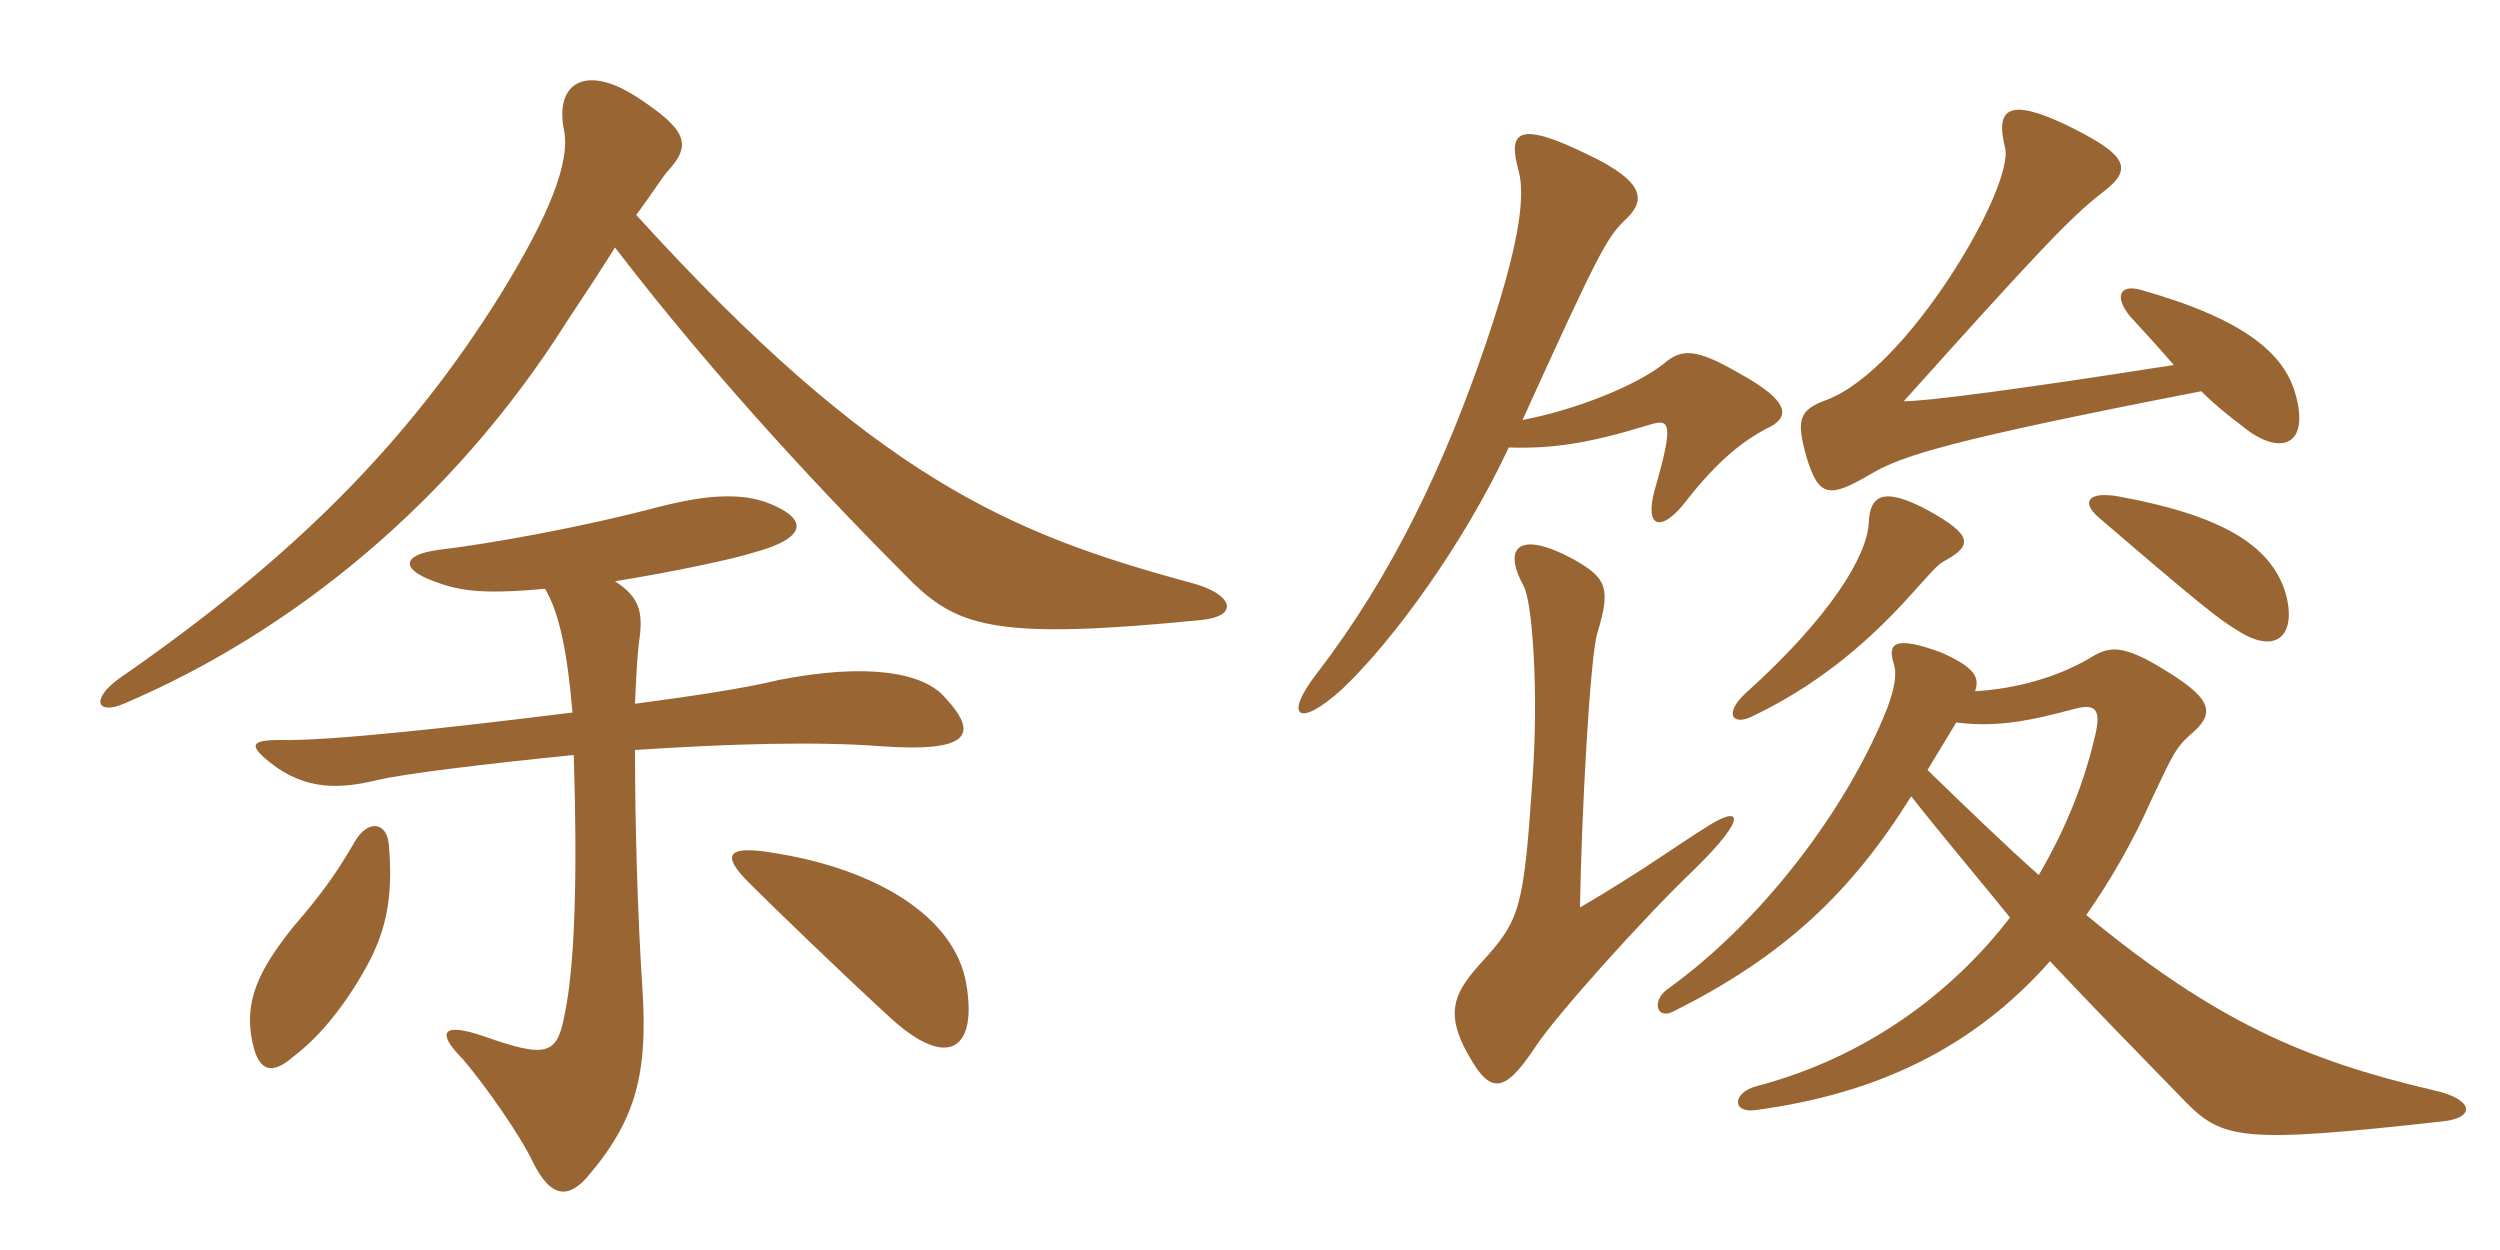 <svg xmlns="http://www.w3.org/2000/svg" xmlns:xlink="http://www.w3.org/1999/xlink" width="300" height="150"><path fill="#996633" padding="10" d="M144.15 74.40C148.80 73.95 148.05 71.25 142.80 69.90C121.20 64.05 105 57.30 76.35 25.80C78.45 22.95 79.65 21 80.25 20.40C82.95 17.40 82.50 15.60 76.50 11.70C70.35 7.65 66.60 9.90 67.65 15.45C68.55 19.50 65.70 26.10 60.30 34.95C48.90 53.40 34.65 67.35 14.25 81.45C10.80 84 11.70 85.80 14.85 84.45C34.95 75.90 54.30 60.30 67.95 38.70C70.35 35.10 72.30 32.10 73.80 29.70C86.10 45.75 99.60 60 109.65 70.05C115.20 75.30 120 76.80 144.15 74.40ZM113.40 83.70C110.85 80.70 104.10 79.50 93.45 81.60C89.10 82.65 82.95 83.55 76.20 84.45C76.35 81 76.50 78.45 76.65 77.25C77.25 73.50 76.80 71.70 73.80 69.75C80.40 68.70 88.20 67.05 90.45 66.30C96.60 64.65 97.20 62.40 92.40 60.45C88.80 58.95 84.15 59.55 79.35 60.75C69.75 63.30 58.80 65.25 52.50 66C48.30 66.60 48 68.25 52.05 69.75C54.90 70.80 57.45 71.40 65.40 70.65C67.20 73.65 68.10 78.60 68.70 85.50C54.30 87.30 39.30 88.95 33.60 88.80C29.85 88.80 30 89.55 32.40 91.50C36.75 94.95 40.95 94.65 45.30 93.60C48.45 92.85 58.35 91.65 68.85 90.60C69.30 105 69 115.65 67.80 121.50C66.90 126.60 65.70 127.05 58.05 124.35C52.80 122.55 52.50 124.05 55.50 127.05C58.20 130.20 62.40 136.20 63.90 139.35C66.15 144 68.40 143.85 70.80 140.85C76.50 134.10 77.70 128.40 77.10 118.80C76.50 109.80 76.20 98.70 76.20 90C87.45 89.25 97.95 88.95 105.75 89.55C116.25 90.30 117.60 88.20 113.40 83.70ZM46.65 101.25C46.35 98.55 44.10 98.40 42.60 100.95C40.20 105.15 38.10 107.85 35.25 111.15C30.90 116.55 29.25 120.30 30.30 125.10C31.05 128.70 32.70 129 35.25 126.75C38.85 124.05 42 119.70 44.25 115.50C46.20 111.75 47.25 107.85 46.65 101.25ZM115.95 118.05C114.60 110.10 105.30 104.25 92.55 102.30C87 101.40 86.70 102.75 89.85 105.90C93.30 109.35 101.25 117 106.80 122.10C113.85 128.55 117.30 125.85 115.95 118.05ZM260.85 43.80C242.70 46.65 231.30 48.15 228.45 48.15C244.20 30.60 248.55 25.95 252.30 23.10C256.05 20.25 255.45 18.60 247.65 14.85C241.20 11.85 239.40 12.90 240.60 17.70C241.80 22.35 228.90 44.40 219.15 48C215.85 49.20 215.55 50.40 216.75 54.75C218.25 59.70 219.45 59.85 224.55 56.85C228.15 54.75 233.25 52.95 264.15 46.95C265.65 48.45 267.30 49.80 269.10 51.15C273.45 54.75 277.35 53.70 275.40 47.10C274.05 42.60 269.70 38.40 256.95 34.80C254.40 34.05 253.65 35.55 255.60 37.95C257.25 39.75 259.05 41.70 260.85 43.80ZM233.55 67.20C236.70 65.40 236.70 64.20 231.30 61.20C226.20 58.50 224.40 59.25 224.25 62.70C224.10 66.60 219.75 73.95 209.40 83.25C206.85 85.65 207.90 87.15 210.30 85.95C217.50 82.50 223.35 77.85 228.60 72.15C231.90 68.55 232.35 67.80 233.55 67.20ZM274.20 70.95C272.40 65.40 266.55 61.80 254.10 59.55C250.50 58.95 249.75 60.30 251.85 62.10C264.60 73.05 266.40 74.40 268.65 75.75C273.45 78.75 275.70 75.90 274.20 70.95ZM234.75 86.70C239.55 87.30 243.45 86.55 249 85.05C251.85 84.30 252.15 85.50 251.25 88.95C249.90 94.50 247.65 99.90 244.65 105C240.60 101.40 236.25 97.20 231.30 92.40C232.65 90.15 233.85 88.20 234.75 86.70ZM229.35 95.55C231.75 98.70 238.80 107.10 241.20 110.10C234.30 119.10 223.95 126.90 210.75 130.35C207.90 131.10 207.75 133.65 210.75 133.20C225.15 131.25 236.70 125.85 246 115.35C250.80 120.45 256.05 125.85 262.05 132C266.70 136.80 268.95 137.25 293.25 134.55C297.15 134.10 296.85 131.85 291.90 130.80C276.60 127.20 265.80 122.55 250.35 109.80C253.20 105.75 255.90 101.10 258.30 95.70C260.85 90.30 261.15 89.70 262.80 88.20C265.65 85.80 265.80 84.15 260.25 80.70C254.55 77.10 253.05 77.55 250.65 79.05C246.75 81.30 241.95 82.65 237 82.95C237.60 81.30 237 80.10 232.95 78.30C227.25 76.20 226.50 77.25 227.25 79.65C227.70 81 227.25 82.80 226.50 84.90C221.70 97.05 211.35 110.70 199.95 118.80C198.15 120.30 198.90 122.40 200.85 121.35C214.05 114.75 222.15 107.10 229.35 95.55ZM181.05 53.70C186.30 53.85 190.50 53.25 197.85 51C200.25 50.25 201 50.40 198.60 58.65C197.25 63.45 199.35 63.90 202.20 60.30C206.25 55.05 209.40 52.80 211.95 51.45C214.95 50.10 214.80 48.15 208.80 44.85C203.40 41.70 201.75 41.85 199.65 43.65C196.20 46.35 189 49.20 182.70 50.40C191.70 30.60 192.75 28.65 194.85 26.55C197.55 24.15 197.55 21.90 190.65 18.60C182.10 14.40 180.90 15.75 182.25 20.55C183.15 24 181.95 30.45 178.35 41.10C173.40 55.65 167.10 69 158.10 80.70C153.90 86.10 155.85 87.45 161.10 82.65C167.25 76.80 175.65 65.25 181.05 53.70ZM203.25 104.40C210 97.80 208.95 96.45 204.45 99.45C200.85 101.70 197.25 104.40 189.60 108.90C189.75 98.40 190.80 78.60 191.70 75.90C193.35 70.50 192.75 69.30 188.70 67.05C182.55 63.75 180.15 65.40 182.85 70.35C183.90 72.30 184.65 83.25 183.90 93.45C182.85 109.05 182.40 110.40 177.90 115.35C174.60 118.95 173.55 121.20 175.65 125.55C178.65 131.40 180.30 131.55 184.20 125.70C186.60 121.95 197.70 109.65 203.25 104.40Z"/></svg>